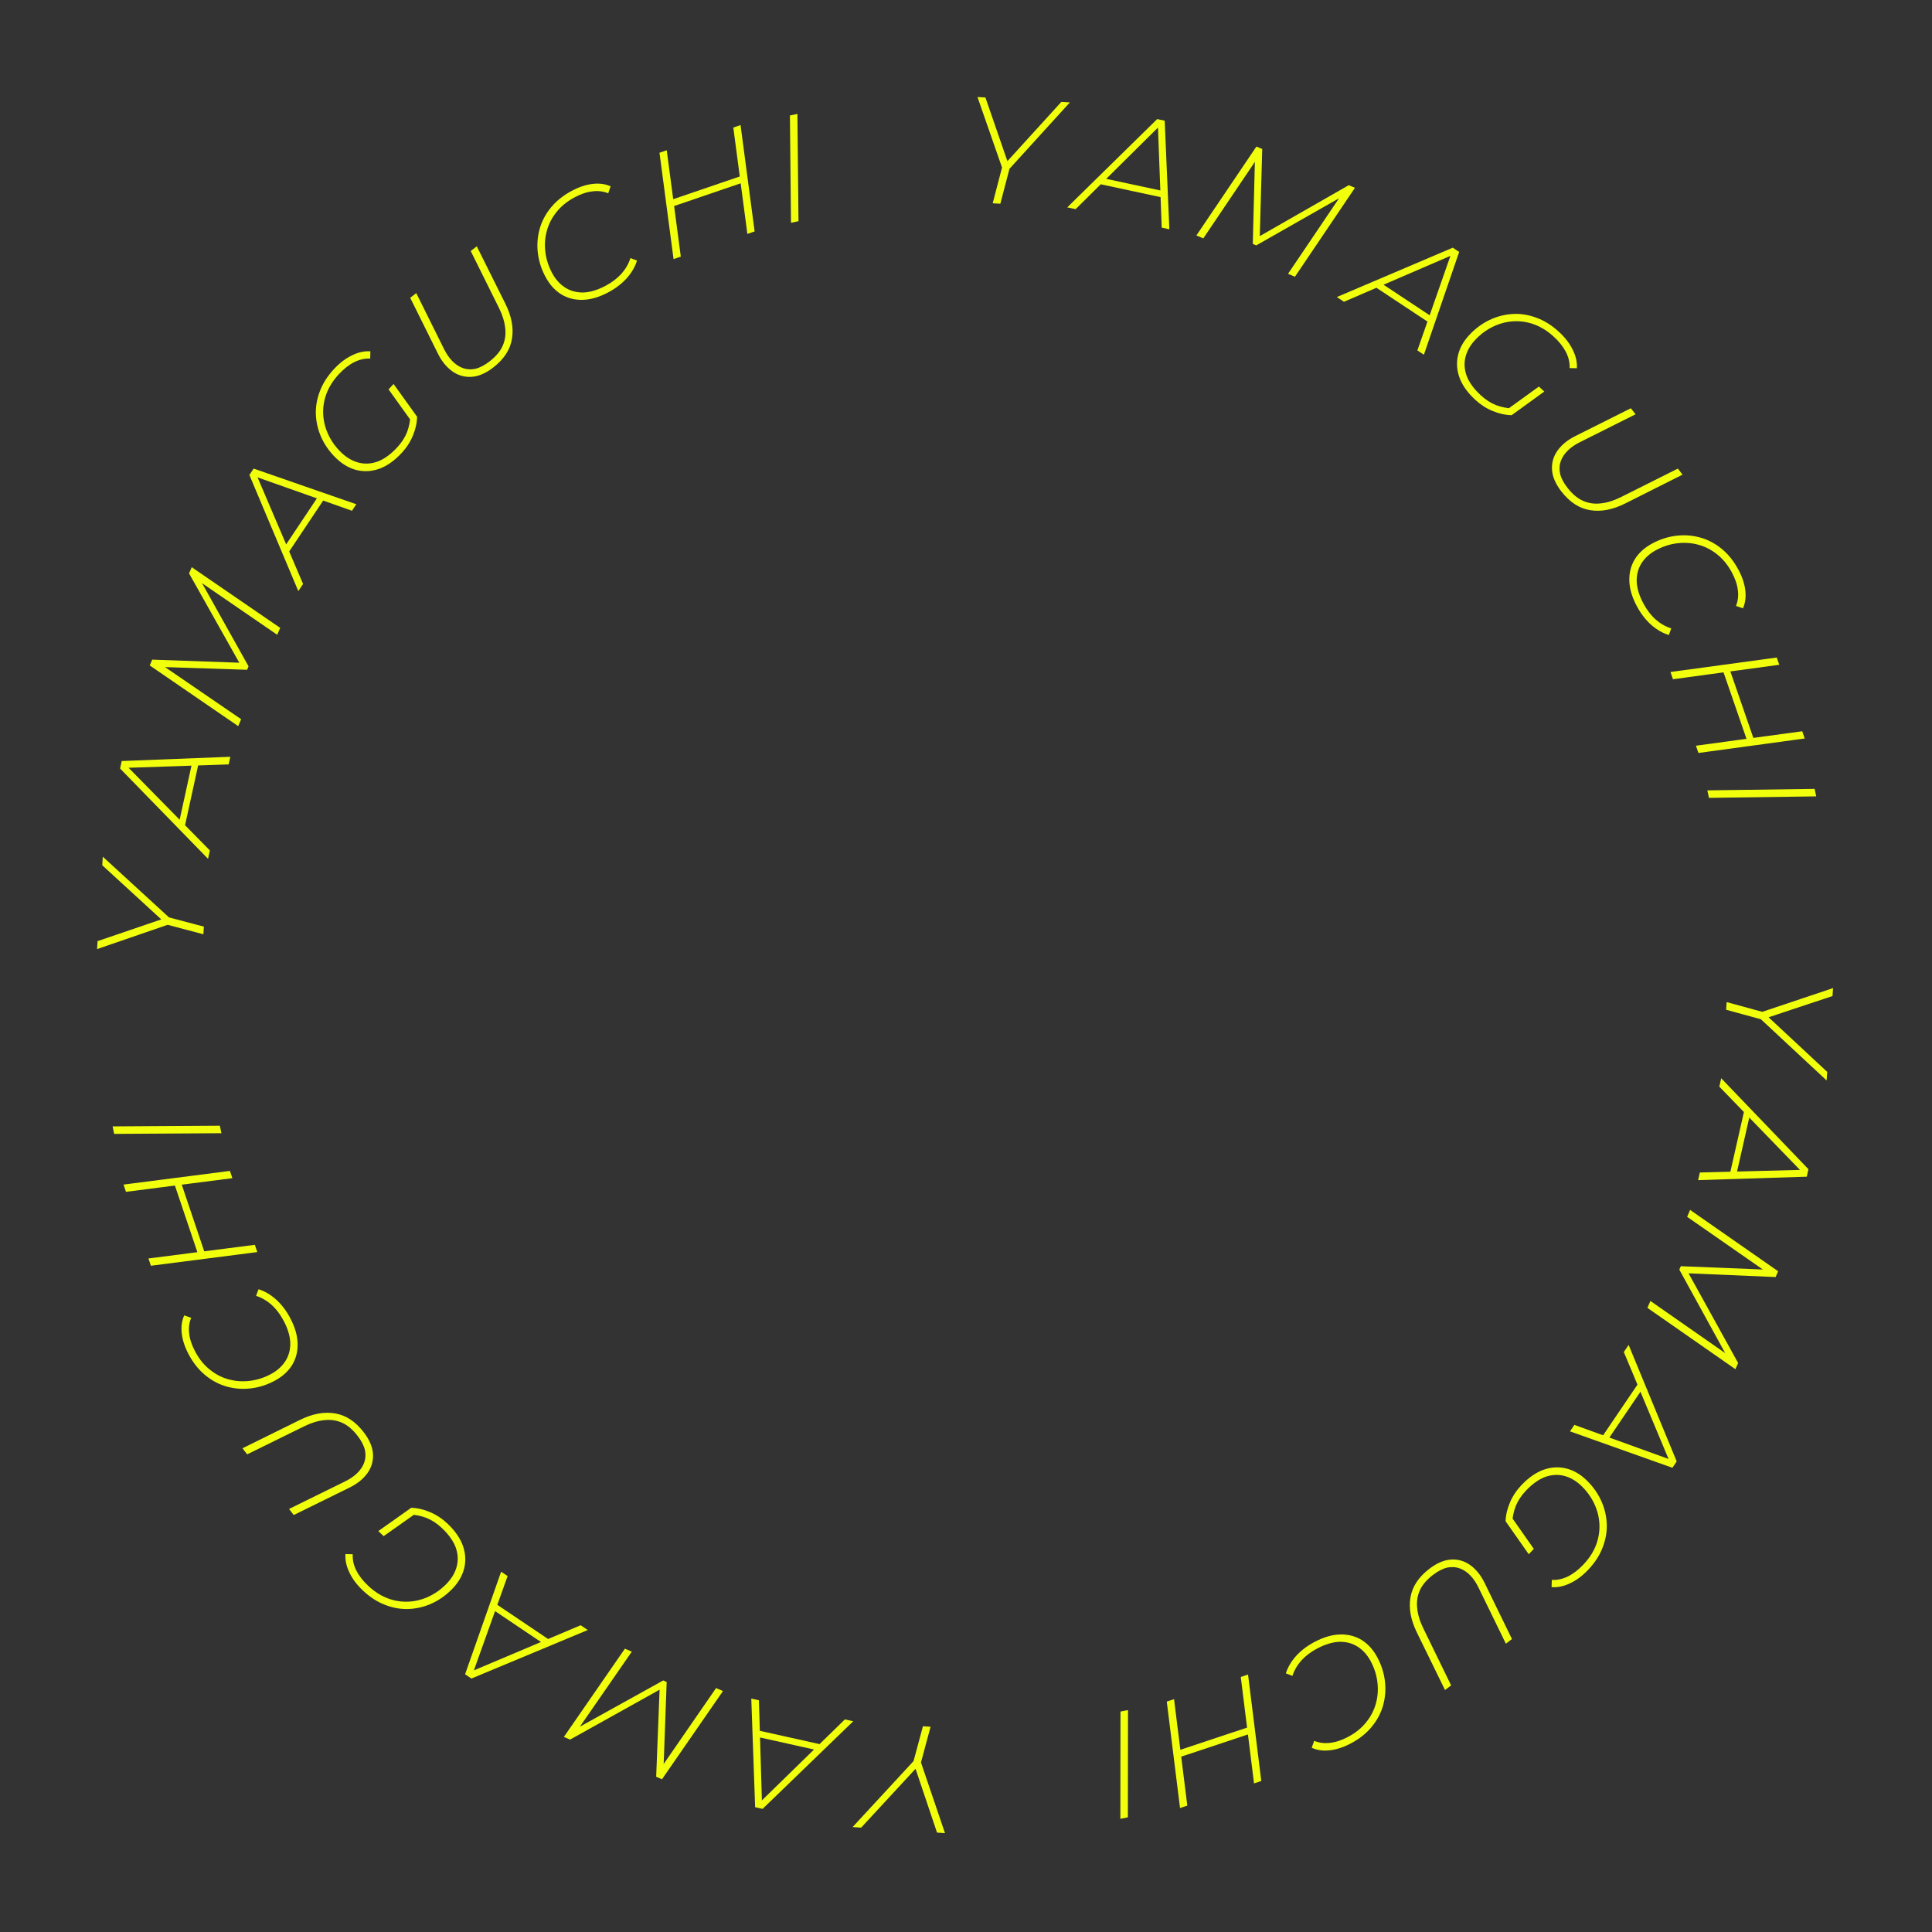 <svg width="374" height="374" viewBox="0 0 374 374" fill="none" xmlns="http://www.w3.org/2000/svg">
<rect x="0" y="0" width="374" height="374" fill="#333333" stroke="none"/>
<path d="M334.244 193.986L341.541 195.981L340.513 196.084L354.844 191.278L354.737 192.816L341.752 197.133L341.776 196.376L353.716 207.5L353.601 209.155L340.4 196.864L341.438 197.461L334.141 195.466L334.244 193.986Z" fill="#F1FF0D"/>
<path d="M333.194 208.733L350.084 226.34L349.756 227.787L328.726 228.451L329.061 226.976L349.133 226.453L348.998 227.049L332.827 210.35L333.194 208.733ZM337.774 214.454L338.827 215.468L336.139 227.327L334.862 227.306L337.774 214.454Z" fill="#F1FF0D"/>
<path d="M327.18 234.219L344.216 246.094L343.727 247.214L326.218 246.463L326.554 245.911L336.469 263.852L335.946 265.051L318.91 253.177L319.491 251.843L334.675 262.434L334.448 262.811L325.088 245.779L325.379 245.113L341.972 245.781L341.767 246.105L326.598 235.552L327.18 234.219Z" fill="#F1FF0D"/>
<path d="M315.273 260.353L324.581 282.906L323.748 284.134L303.924 277.085L304.773 275.833L323.655 282.665L323.312 283.17L314.342 261.725L315.273 260.353ZM317.452 267.35L318.062 268.678L311.237 278.741L310.055 278.256L317.452 267.35Z" fill="#F1FF0D"/>
<path d="M294.526 287.49C295.902 286.042 297.324 285.053 298.792 284.521C300.247 284.004 301.685 283.913 303.106 284.247C304.528 284.581 305.843 285.323 307.052 286.472C308.247 287.607 309.184 288.887 309.865 290.31C310.546 291.733 310.934 293.225 311.029 294.786C311.123 296.348 310.875 297.904 310.283 299.456C309.706 301.02 308.756 302.499 307.433 303.89C306.311 305.071 305.133 305.945 303.899 306.511C302.679 307.091 301.499 307.334 300.358 307.239L300.404 305.839C301.476 305.894 302.519 305.668 303.535 305.162C304.538 304.67 305.527 303.911 306.502 302.885C307.638 301.69 308.463 300.414 308.977 299.057C309.478 297.713 309.69 296.35 309.614 294.966C309.538 293.61 309.196 292.295 308.587 291.021C307.979 289.747 307.14 288.603 306.072 287.587C305.06 286.625 303.96 285.995 302.773 285.696C301.585 285.397 300.366 285.469 299.116 285.912C297.866 286.383 296.626 287.265 295.397 288.559C294.515 289.486 293.861 290.47 293.435 291.51C293.023 292.563 292.79 293.68 292.738 294.861L291.453 294.482C291.491 293.288 291.776 292.073 292.307 290.839C292.824 289.618 293.564 288.502 294.526 287.49ZM292.541 293.59L296.918 299.837L295.936 300.87L291.453 294.482L292.541 293.59Z" fill="#F1FF0D"/>
<path d="M276.724 303.67C278.19 302.554 279.605 301.964 280.97 301.899C282.335 301.835 283.571 302.21 284.678 303.024C285.786 303.838 286.702 304.994 287.427 306.489L292.689 317.29L291.509 318.189L286.246 307.388C285.805 306.457 285.276 305.665 284.658 305.014C284.04 304.363 283.356 303.897 282.606 303.615C281.855 303.334 281.046 303.28 280.178 303.453C279.307 303.653 278.385 304.123 277.413 304.863C276.21 305.78 275.364 306.765 274.875 307.82C274.382 308.902 274.205 310.061 274.342 311.297C274.463 312.545 274.855 313.844 275.516 315.193L280.909 326.26L279.729 327.159L274.283 316.022C273.09 313.591 272.678 311.321 273.046 309.212C273.4 307.115 274.625 305.268 276.724 303.67Z" fill="#F1FF0D"/>
<path d="M254.461 317.852C256.228 316.919 257.891 316.436 259.452 316.402C261.013 316.368 262.413 316.736 263.653 317.507C264.876 318.287 265.877 319.414 266.656 320.889C267.425 322.347 267.905 323.859 268.096 325.425C268.286 326.991 268.177 328.529 267.767 330.038C267.358 331.548 266.634 332.939 265.595 334.211C264.548 335.509 263.175 336.607 261.477 337.503C260.071 338.245 258.714 338.687 257.407 338.828C256.101 338.97 254.939 338.805 253.922 338.332L254.4 336.995C255.355 337.39 256.377 337.519 257.467 337.383C258.549 337.272 259.707 336.891 260.942 336.239C262.4 335.47 263.576 334.52 264.471 333.39C265.375 332.277 266.003 331.058 266.355 329.731C266.717 328.422 266.813 327.067 266.643 325.665C266.483 324.28 266.059 322.936 265.371 321.633C264.719 320.398 263.878 319.449 262.849 318.787C261.819 318.124 260.641 317.803 259.314 317.823C257.979 317.87 256.54 318.301 254.996 319.115C253.761 319.767 252.742 320.536 251.937 321.421C251.124 322.332 250.543 323.329 250.194 324.413L248.921 323.933C249.286 322.754 249.951 321.625 250.916 320.545C251.89 319.483 253.072 318.585 254.461 317.852Z" fill="#F1FF0D"/>
<path d="M229.842 349.535L228.434 350.004L225.866 329.397L227.274 328.928L229.842 349.535ZM240.191 324.628L241.599 324.159L244.166 344.766L242.759 345.235L240.191 324.628ZM228.319 338.79L241.595 334.37L241.76 335.695L228.484 340.115L228.319 338.79Z" fill="#F1FF0D"/>
<path d="M218.362 331.036L218.335 351.802L216.88 352.091L216.907 331.325L218.362 331.036Z" fill="#F1FF0D"/>
<path d="M180.143 334.27L178.177 341.574L178.069 340.547L182.931 354.86L181.392 354.758L177.025 341.79L177.782 341.811L166.704 353.794L165.05 353.685L177.289 340.437L176.696 341.477L178.663 334.172L180.143 334.27Z" fill="#F1FF0D"/>
<path d="M165.171 333.208L147.628 350.165L146.18 349.843L145.436 328.816L146.913 329.144L147.512 349.215L146.915 349.082L163.552 332.848L165.171 333.208ZM159.468 337.81L158.458 338.866L146.588 336.225L146.605 334.947L159.468 337.81Z" fill="#F1FF0D"/>
<path d="M139.957 327.355L128.146 344.435L127.024 343.95L127.709 326.439L128.262 326.773L110.359 336.755L109.157 336.236L120.968 319.156L122.304 319.732L111.769 334.956L111.392 334.729L128.389 325.306L129.056 325.595L128.45 342.19L128.125 341.986L138.621 326.778L139.957 327.355Z" fill="#F1FF0D"/>
<path d="M113.782 315.543L91.264 324.934L90.033 324.106L97.009 304.256L98.264 305.1L91.502 324.007L90.995 323.666L112.407 314.617L113.782 315.543ZM106.794 317.748L105.468 318.363L95.38 311.575L95.861 310.391L106.794 317.748Z" fill="#F1FF0D"/>
<path d="M86.608 294.93C88.061 296.3 89.056 297.719 89.592 299.185C90.115 300.638 90.211 302.075 89.882 303.498C89.553 304.92 88.817 306.238 87.672 307.451C86.541 308.65 85.265 309.593 83.844 310.279C82.424 310.965 80.933 311.358 79.372 311.459C77.811 311.559 76.254 311.316 74.7 310.73C73.133 310.158 71.651 309.214 70.255 307.896C69.07 306.778 68.192 305.603 67.621 304.371C67.037 303.154 66.79 301.974 66.88 300.833L68.281 300.875C68.23 301.946 68.459 302.989 68.969 304.003C69.464 305.004 70.227 305.99 71.257 306.962C72.456 308.093 73.735 308.913 75.094 309.422C76.439 309.918 77.803 310.125 79.187 310.044C80.543 309.964 81.856 309.617 83.128 309.003C84.4 308.39 85.541 307.548 86.553 306.476C87.511 305.46 88.138 304.358 88.432 303.17C88.727 301.981 88.65 300.762 88.203 299.513C87.727 298.265 86.841 297.029 85.543 295.804C84.612 294.926 83.626 294.275 82.585 293.853C81.53 293.445 80.412 293.216 79.231 293.169L79.605 291.882C80.8 291.916 82.015 292.196 83.251 292.722C84.474 293.236 85.593 293.971 86.608 294.93ZM80.501 292.967L74.27 297.367L73.234 296.389L79.605 291.882L80.501 292.967Z" fill="#F1FF0D"/>
<path d="M70.42 277.269C71.541 278.731 72.137 280.144 72.206 281.509C72.275 282.873 71.905 284.111 71.095 285.221C70.284 286.332 69.133 287.252 67.64 287.982L56.858 293.284L55.955 292.107L66.737 286.805C67.666 286.36 68.456 285.828 69.105 285.208C69.753 284.588 70.217 283.902 70.496 283.151C70.775 282.399 70.826 281.59 70.65 280.723C70.446 279.852 69.973 278.932 69.229 277.963C68.308 276.763 67.32 275.92 66.263 275.435C65.179 274.947 64.02 274.773 62.784 274.915C61.536 275.041 60.239 275.437 58.893 276.104L47.845 281.537L46.942 280.36L58.059 274.873C60.486 273.672 62.754 273.251 64.864 273.612C66.963 273.958 68.814 275.177 70.42 277.269Z" fill="#F1FF0D"/>
<path d="M56.149 255.094C57.087 256.857 57.577 258.519 57.617 260.08C57.657 261.64 57.294 263.042 56.528 264.285C55.752 265.511 54.629 266.516 53.157 267.3C51.702 268.075 50.191 268.56 48.626 268.757C47.061 268.953 45.523 268.849 44.011 268.446C42.5 268.042 41.106 267.323 39.831 266.288C38.528 265.246 37.426 263.878 36.524 262.183C35.776 260.779 35.329 259.424 35.183 258.118C35.037 256.812 35.198 255.649 35.666 254.631L37.006 255.104C36.614 256.06 36.488 257.083 36.629 258.172C36.743 259.254 37.129 260.411 37.785 261.643C38.56 263.098 39.514 264.271 40.647 265.161C41.764 266.061 42.986 266.685 44.313 267.032C45.624 267.389 46.98 267.48 48.381 267.305C49.764 267.14 51.107 266.71 52.408 266.018C53.64 265.361 54.586 264.517 55.245 263.485C55.904 262.453 56.221 261.274 56.195 259.947C56.144 258.612 55.708 257.175 54.887 255.634C54.231 254.402 53.459 253.385 52.57 252.583C51.656 251.774 50.657 251.197 49.572 250.851L50.047 249.577C51.227 249.937 52.359 250.598 53.442 251.559C54.508 252.529 55.41 253.708 56.149 255.094Z" fill="#F1FF0D"/>
<path d="M24.387 230.718L23.913 229.312L44.51 226.667L44.984 228.073L24.387 230.718ZM49.333 240.974L49.807 242.38L29.21 245.025L28.736 243.619L49.333 240.974ZM35.126 229.155L39.596 242.414L38.272 242.584L33.802 229.325L35.126 229.155Z" fill="#F1FF0D"/>
<path d="M42.863 219.37L22.097 219.502L21.797 218.049L42.562 217.917L42.863 219.37Z" fill="#F1FF0D"/>
<path d="M39.371 180.859L32.059 178.92L33.086 178.809L18.792 183.725L18.887 182.186L31.838 177.77L31.821 178.527L19.795 167.495L19.897 165.84L33.192 178.028L32.15 177.439L39.462 179.378L39.371 180.859Z" fill="#F1FF0D"/>
<path d="M40.271 166.249L23.247 148.771L23.564 147.322L44.588 146.498L44.265 147.976L24.197 148.651L24.327 148.054L40.625 164.629L40.271 166.249ZM35.647 160.563L34.587 159.557L37.183 147.678L38.461 147.69L35.647 160.563Z" fill="#F1FF0D"/>
<path d="M46.111 140.564L28.986 128.817L29.466 127.693L46.98 128.314L46.649 128.868L36.6 111.002L37.115 109.798L54.239 121.545L53.667 122.883L38.404 112.406L38.629 112.027L48.116 128.988L47.83 129.657L31.233 129.113L31.435 128.788L46.682 139.227L46.111 140.564Z" fill="#F1FF0D"/>
<path d="M57.75 114.429L48.277 91.945L49.1 90.711L68.976 97.614L68.136 98.873L49.204 92.18L49.544 91.672L58.671 113.05L57.75 114.429ZM55.52 107.449L54.899 106.125L61.651 96.012L62.837 96.489L55.52 107.449Z" fill="#F1FF0D"/>
<path d="M77.746 87.696C76.385 89.158 74.974 90.163 73.512 90.711C72.063 91.243 70.626 91.351 69.201 91.032C67.776 90.713 66.453 89.986 65.232 88.85C64.025 87.728 63.073 86.459 62.376 85.043C61.68 83.628 61.276 82.14 61.164 80.58C61.053 79.019 61.284 77.46 61.859 75.903C62.419 74.332 63.353 72.843 64.66 71.437C65.77 70.244 66.938 69.358 68.166 68.778C69.379 68.185 70.557 67.929 71.699 68.011L71.668 69.412C70.596 69.369 69.555 69.606 68.544 70.123C67.547 70.625 66.566 71.395 65.602 72.432C64.48 73.639 63.669 74.924 63.169 76.287C62.683 77.636 62.486 79.001 62.578 80.384C62.668 81.739 63.024 83.051 63.647 84.318C64.269 85.585 65.12 86.721 66.199 87.724C67.222 88.675 68.329 89.293 69.519 89.58C70.71 89.866 71.928 89.78 73.174 89.323C74.418 88.839 75.648 87.943 76.863 86.637C77.735 85.699 78.378 84.709 78.793 83.664C79.194 82.607 79.414 81.487 79.453 80.306L80.742 80.671C80.717 81.865 80.446 83.083 79.928 84.323C79.424 85.549 78.696 86.673 77.746 87.696ZM79.664 81.574L75.219 75.376L76.189 74.332L80.742 80.671L79.664 81.574Z" fill="#F1FF0D"/>
<path d="M95.472 71.15C94.014 72.276 92.603 72.877 91.239 72.951C89.875 73.025 88.636 72.659 87.522 71.853C86.409 71.047 85.485 69.899 84.749 68.408L79.408 57.646L80.582 56.739L85.923 67.501C86.371 68.429 86.906 69.217 87.528 69.863C88.151 70.51 88.838 70.971 89.591 71.247C90.344 71.523 91.153 71.572 92.019 71.392C92.889 71.185 93.807 70.709 94.774 69.961C95.971 69.036 96.81 68.044 97.291 66.986C97.775 65.901 97.945 64.74 97.799 63.505C97.668 62.258 97.267 60.962 96.596 59.618L91.122 48.59L92.296 47.683L97.823 58.78C99.033 61.202 99.462 63.469 99.109 65.581C98.771 67.68 97.559 69.537 95.472 71.15Z" fill="#F1FF0D"/>
<path d="M117.821 56.556C116.061 57.502 114.401 57.997 112.841 58.043C111.28 58.089 109.877 57.731 108.631 56.969C107.403 56.199 106.394 55.079 105.604 53.609C104.824 52.157 104.333 50.649 104.131 49.084C103.929 47.52 104.027 45.981 104.425 44.468C104.823 42.956 105.537 41.559 106.566 40.28C107.604 38.974 108.968 37.867 110.66 36.958C112.06 36.205 113.414 35.753 114.72 35.602C116.025 35.451 117.188 35.608 118.208 36.072L117.74 37.414C116.783 37.025 115.76 36.903 114.671 37.048C113.59 37.167 112.434 37.556 111.204 38.217C109.752 38.997 108.583 39.956 107.697 41.093C106.801 42.212 106.182 43.436 105.839 44.765C105.487 46.077 105.401 47.433 105.581 48.834C105.752 50.217 106.186 51.558 106.884 52.856C107.545 54.086 108.392 55.029 109.427 55.684C110.461 56.339 111.642 56.651 112.968 56.621C114.303 56.564 115.739 56.123 117.276 55.297C118.506 54.636 119.52 53.86 120.319 52.969C121.125 52.051 121.698 51.05 122.039 49.964L123.316 50.434C122.96 51.616 122.303 52.75 121.346 53.837C120.38 54.906 119.205 55.813 117.821 56.556Z" fill="#F1FF0D"/>
<path d="M141.955 24.693L143.359 24.214L146.082 44.801L144.678 45.28L141.955 24.693ZM131.793 49.677L130.389 50.156L127.666 29.569L129.07 29.09L131.793 49.677ZM143.559 35.426L130.316 39.946L130.141 38.622L143.384 34.103L143.559 35.426Z" fill="#F1FF0D"/>
<path d="M153.123 43.124L152.912 22.358L154.364 22.053L154.575 42.818L153.123 43.124Z" fill="#F1FF0D"/>
<path d="M192.168 39.352L194.078 32.032L194.194 33.059L189.222 18.784L190.761 18.873L195.228 31.808L194.471 31.793L205.456 19.725L207.112 19.821L194.975 33.163L195.56 32.118L193.649 39.438L192.168 39.352Z" fill="#F1FF0D"/>
<path d="M206.601 40.144L224.013 23.053L225.464 23.365L226.368 44.385L224.889 44.068L224.137 24.002L224.734 24.131L208.222 40.491L206.601 40.144ZM212.268 35.498L213.27 34.434L225.159 36.985L225.153 38.263L212.268 35.498Z" fill="#F1FF0D"/>
<path d="M231.599 45.583L243.218 28.372L244.345 28.843L243.856 46.361L243.299 46.034L261.09 35.852L262.297 36.357L250.678 53.569L249.337 53.007L259.7 37.667L260.08 37.889L243.19 47.502L242.519 47.221L242.939 30.62L243.266 30.82L232.941 46.145L231.599 45.583Z" fill="#F1FF0D"/>
<path d="M258.785 57.503L281.234 47.947L282.471 48.767L275.641 68.667L274.38 67.832L281.003 48.876L281.513 49.213L260.168 58.419L258.785 57.503ZM265.757 55.247L267.079 54.622L277.216 61.336L276.744 62.524L265.757 55.247Z" fill="#F1FF0D"/>
<path d="M285.591 77.4C284.123 76.045 283.113 74.638 282.56 73.178C282.022 71.731 281.91 70.294 282.223 68.868C282.537 67.442 283.259 66.116 284.39 64.891C285.509 63.679 286.774 62.723 288.187 62.022C289.6 61.32 291.086 60.911 292.646 60.793C294.206 60.676 295.766 60.902 297.326 61.471C298.899 62.026 300.391 62.954 301.802 64.256C302.999 65.361 303.889 66.526 304.473 67.752C305.071 68.963 305.331 70.14 305.253 71.282L303.852 71.256C303.891 70.184 303.651 69.144 303.13 68.135C302.624 67.14 301.85 66.162 300.81 65.202C299.599 64.084 298.311 63.277 296.946 62.783C295.596 62.302 294.229 62.109 292.847 62.206C291.492 62.301 290.182 62.662 288.917 63.289C287.652 63.916 286.52 64.771 285.52 65.854C284.573 66.88 283.959 67.989 283.677 69.181C283.395 70.372 283.485 71.59 283.946 72.834C284.435 74.077 285.335 75.304 286.646 76.514C287.587 77.382 288.58 78.022 289.626 78.433C290.685 78.83 291.805 79.046 292.987 79.081L292.626 80.372C291.432 80.351 290.213 80.084 288.971 79.571C287.744 79.071 286.617 78.347 285.591 77.4ZM291.719 79.296L297.901 74.829L298.949 75.796L292.626 80.372L291.719 79.296Z" fill="#F1FF0D"/>
<path d="M302.259 95.144C301.126 93.691 300.521 92.282 300.442 90.918C300.362 89.554 300.724 88.314 301.526 87.198C302.328 86.081 303.473 85.153 304.961 84.412L315.703 79.031L316.615 80.201L305.872 85.582C304.946 86.034 304.16 86.572 303.516 87.196C302.872 87.821 302.413 88.51 302.14 89.264C301.866 90.017 301.821 90.827 302.004 91.693C302.213 92.562 302.694 93.478 303.444 94.442C304.374 95.635 305.369 96.471 306.429 96.948C307.516 97.429 308.677 97.594 309.912 97.443C311.158 97.308 312.452 96.902 313.794 96.226L324.802 90.713L325.713 91.883L314.637 97.45C312.219 98.67 309.954 99.107 307.841 98.761C305.74 98.431 303.879 97.225 302.259 95.144Z" fill="#F1FF0D"/>
<path d="M316.916 117.448C315.964 115.692 315.463 114.034 315.411 112.474C315.359 110.914 315.712 109.509 316.469 108.261C317.235 107.029 318.352 106.016 319.818 105.221C321.267 104.436 322.774 103.939 324.337 103.731C325.901 103.523 327.44 103.615 328.954 104.008C330.469 104.4 331.868 105.109 333.151 106.134C334.461 107.167 335.573 108.527 336.488 110.215C337.246 111.613 337.703 112.965 337.859 114.27C338.015 115.575 337.862 116.738 337.401 117.76L336.058 117.297C336.443 116.338 336.561 115.315 336.413 114.226C336.29 113.146 335.896 111.992 335.231 110.764C334.445 109.315 333.482 108.149 332.342 107.267C331.22 106.376 329.993 105.761 328.663 105.423C327.35 105.076 325.993 104.995 324.594 105.18C323.211 105.356 321.872 105.795 320.576 106.498C319.348 107.163 318.409 108.014 317.758 109.051C317.107 110.088 316.799 111.27 316.834 112.596C316.895 113.93 317.342 115.365 318.174 116.899C318.839 118.127 319.619 119.138 320.513 119.933C321.433 120.735 322.437 121.305 323.524 121.643L323.059 122.921C321.876 122.569 320.739 121.917 319.649 120.964C318.576 120.001 317.665 118.83 316.916 117.448Z" fill="#F1FF0D"/>
<path d="M348.88 141.557L349.364 142.959L328.788 145.759L328.303 144.357L348.88 141.557ZM323.857 131.489L323.373 130.087L343.949 127.287L344.434 128.689L323.857 131.489ZM338.152 143.201L333.583 129.976L334.906 129.796L339.475 143.021L338.152 143.201Z" fill="#F1FF0D"/>
<path d="M330.509 153.002L351.274 152.712L351.585 154.162L330.821 154.453L330.509 153.002Z" fill="#F1FF0D"/>
</svg>
